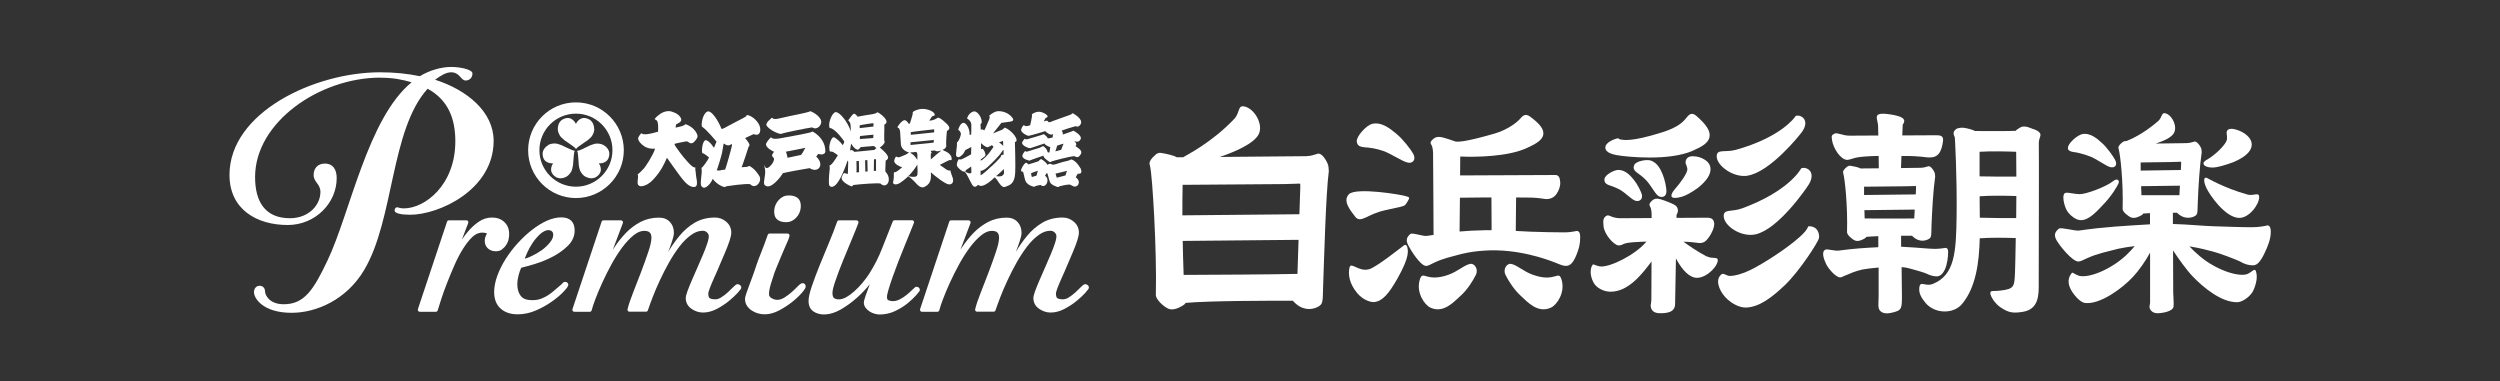 <?xml version="1.0" encoding="UTF-8"?>
<svg id="_レイヤー_2" data-name="レイヤー 2" xmlns="http://www.w3.org/2000/svg" viewBox="0 0 295 45">
  <rect x="0" y="0" width="295" height="45" fill="#333333" stroke="none"/>
  <defs>
    <style>
      .cls-1 {
        fill: none;
      }

      .cls-1, .cls-2 {
        stroke-width: 0px;
      }

      .cls-2 {
        fill: #fff;
      }
    </style>
  </defs>
  <g id="logo">
    <g>
      <g>
        <g>
          <g>
            <path class="cls-2" d="M67.96,12.08c-3.12,0-5.64,2.53-5.64,5.65s2.53,5.64,5.64,5.64,5.65-2.53,5.65-5.64-2.53-5.65-5.65-5.65ZM67.96,22.03c-2.38,0-4.31-1.93-4.31-4.31s1.93-4.31,4.31-4.31,4.31,1.93,4.31,4.31-1.93,4.31-4.31,4.31Z"/>
            <path class="cls-2" d="M70.11,15.21c0-.37-.12-.65-.26-.83-.14-.19-.31-.28-.31-.28-1.11-.6-1.58.52-1.58.52,0,0-.48-1.12-1.58-.52,0,0-.17.09-.31.28-.13.18-.25.46-.25.83,0,0-.02.34.21.73.12.21.3.39.59.62,0,0,.2.14.45.31.35.25.8.53.9.71h0c.11-.18.55-.46.9-.71.25-.18.46-.31.46-.31.29-.23.47-.41.59-.62.22-.39.21-.73.21-.73Z"/>
            <path class="cls-2" d="M64.7,17.12c-.32.19-.5.43-.59.63-.09.22-.08.41-.08.41.03,1.25,1.24,1.11,1.24,1.11,0,0-.73.97.34,1.63,0,0,.16.1.4.13.23.03.52-.01.84-.19,0,0,.3-.16.53-.55.12-.21.18-.45.24-.82,0,0,.02-.24.04-.55.04-.43.06-.95.16-1.13h0c-.21,0-.67-.25-1.06-.42-.28-.13-.5-.24-.5-.24-.35-.14-.59-.2-.83-.2-.46,0-.74.18-.74.18Z"/>
            <path class="cls-2" d="M69.08,20.84c.33.18.62.22.84.19.24-.03.4-.13.4-.13,1.07-.66.34-1.63.34-1.63,0,0,1.2.14,1.24-1.11,0,0,.01-.19-.08-.41-.09-.2-.27-.44-.59-.63,0,0-.29-.18-.74-.18-.24,0-.48.06-.83.2,0,0-.22.11-.5.24-.39.18-.85.43-1.06.42h0c.11.18.12.7.16,1.13.03.31.04.56.04.56.05.37.12.61.24.81.23.39.53.55.53.55Z"/>
          </g>
          <g>
            <path class="cls-2" d="M75.64,15.71c.26.16.52.26,2.01-.17.02-.18.06-1.17-.16-1.33-.18-.18-.19-.02-.23-.18-.01-.05.06-.04.09-.11.03-.07.33-.31.5-.44.16-.13.79-.5,1.39-.32.6.18,1,.47,1.13.85.13.38-.41.56-.58.67-.06.04-.03.24-.07.38.12-.02.19-.04.31-.07.13-.03.69-.12.85-.34.11.03.94.32,1.32,1.07.24.45.02.63-.14.85-.24.34-.45.36-.58.33-.17-.03-.3-.21-.44-.22-.14,0-1.31.24-1.46.3.04.16.08.2.15.32.08.12.86,1.24,1.36,1.74.13.13.63.78.98.73-.08.2.03.42.04.74,0,.26.13.75.13.96,0,.21.06.73-.59.57-.65-.16-1.31-1.16-1.47-1.36-.16-.2-1.32-1.83-1.48-2.06-.13.27-.45,1.06-.96,1.77-.31.43-.39.49-.75.89-.22.24-.81.71-1.4.7-.43-.07-.36-.47-.34-.7.02-.23.09-.6-.02-.72.14-.02.48-.42.69-.62.21-.19,1.17-1.66,1.38-2.4-.81.07-1.26-.25-1.43-.39-.18-.14-.56-.46-.58-.86.13-.32.4-.59.4-.59Z"/>
            <path class="cls-2" d="M88.55,19.64c-.26-.14-.22.02-.33.04-.11-.01-.58.06-.71.06.08-.15.75-2.16.83-2.44.31-.18-.19-.72-.42-1.01.16-.06.94-.44,1.02-.47.82.39.99-.66.51-1.32-.45-.66-1.06-.91-1.28-.92-.12-.04-.03.06-.14.16-.11.1-1.64.86-1.94,1.03-.31.17-.83.5-.96.43-.29-.8-1.15-2.23-1.65-2.04-.59.25-.76,1.56-.65,1.79.45.23,1.72,1.76,1.72,1.76,0,0-.22.56-.3.73-.16-.19-.42-.68-.87-.88-.45-.2-.63,1.15-.51,1.52.13-.07.8.5.8.5-.17.37-.78,1.23-.9,1.23.17.6-.31,2.07.09,2.24.36.4,1.08-.48,1.24-.95.46.64,1.16.93,1.29.95.23.03.26-.02.36-.08.12-.02,2.43-.35,2.78-.23.61.66,1.45-.33,1.07-.97-.37-.62-.77-.96-1.04-1.11ZM86.37,17.18c-.02.21-.72,2.68-.81,2.84-.25,0-.64.1-.73.11-.11-.01-.22-.04-.26-.04,0,0,.05-.15.09-.22.04-.07.49-1.55.54-1.83.04-.21.19-1.11.19-1.11.38.26.63.31.94.06,0,0,.07.04.03.19Z"/>
            <g>
              <path class="cls-2" d="M91.1,13.9c.16.13.27.24,1.15.01.88-.23,3.2-.63,3.36-.79.13.02,1.17.51,1.29,1.17.08.44-.46,1.13-1.07.74-.46.06-3.44.64-3.64.77-.2.07-1.46-.46-1.75-1.02-.11-.33.66-.89.66-.89Z"/>
              <path class="cls-2" d="M95.91,15.51c-.3.21-2.44.53-3.62.77-1.17.24-1.19-.01-1.32-.08,0,0-.39.36-.58.76-.08.48.84.9.95.95-.07.07-.14.18-.23.37-.08.19.24.3.23.5-.05.44-.49.92-.74,1.02-.28.11-.34-.11-.35-.31-.05.09-.05.24.02.43.12.93-.3,1.67-.02,1.93.7.67,2-1.17,2.14-1.42.26-.08,2.9-.57,3.15-.59.96.64,1.84-.36.77-1.37.05-.08.25-.31.25-.31.21.08.75.15.83-.25.04-1.02-.6-1.88-1.48-2.38ZM94.52,18.28c-.25.06-1.59.34-1.59.34,0,0-.12-.64-.2-.72.19-.05,2.17-.4,2.3-.47-.15.31-.39.74-.51.85Z"/>
            </g>
            <path class="cls-2" d="M104.47,20.25c-.01-.14.01-.69.04-1.3.46-.24.46-.57-.69-1.54.08-.06.62-.44.56-.69-.1-.21,0-1.48-.03-2.02.73-.32-.25-1.18-.81-1.46-.3.28-.89.23-2.35.53-.07-.14-.32-.41-.46-.34-.14.07-.42.46-.64.76.05.05.18.21.23.32.05.11.09.8.07,1.01-.3-1.07-1.3-2.32-1.78-2.29-.44.03-.98,1.46-.69,1.88,0,0,.09,0,.15.02.67.29,1.45,1.41,1.55,1.56,0,.13-.07.26-.18.44-.28-.38-.54-.64-.95-.9-.4-.26-.64.95-.63,1.08.01.13-.03.64.17.58.19-.06.45.15.84.43-.23.37-.71,1.17-1,1.22.06.14.06.39-.04,1.22-.05.94-.06,1.22.25,1.28.91.18,1.93-3.09,1.93-3.09l.08.11c0,.14-.04,1.28-.04,1.44-.1.03-.24-.02-.31-.06-.13-.05-.21-.03-.37.34-.36.58.92,1.15,1.05,1.19.15.06.18-.05.27-.14.86-.11,2.91-.26,3.21-.17.72.71,1.47-.48.57-1.42ZM101.5,14.77c.14-.02,1.48-.27,1.57-.22v.38c-.11.02-1.62.19-1.62.19,0,0-.06-.3.05-.35ZM103.07,15.89c0,.06-.03.4-.03.4l-1.58.12s0-.33.04-.36c.1,0,1.51-.17,1.58-.16ZM101.06,20.35c.03-.09,0-1.34,0-1.34l.29-.02.02,1.33-.31.03ZM102.11,20.25l-.03-1.34.27-.02.03,1.34-.27.02ZM103.36,20.16h-.25l.02-1.36.24-.02v1.37ZM103.17,17.69s-2.24.24-2.36.23c-.11-.11-.32-.34-.51-.13l.13-.86s.35.66.75.73c.24,0,.27-.26.41-.3.18-.03,1.48-.13,1.54-.13s.14.2.3.23c-.14.11-.26.23-.26.23Z"/>
            <path class="cls-2" d="M112.47,21.14c-.11-.36-.32-.85-.32-1.02-.43.04-.5-.18-1.26-.66.23-.14,1.15-.58,1.15-.58,0,0,.17.06.25-.02.1-.57-.52-.91-.68-.98-.16-.07-.26-.12-.4-.19.43-.16.49-.46.44-.57-.04-.06.06-1.61.09-1.67.55-.28.26-.63-.5-1.27-.16-.11-.46-.36-.6-.28-.44.31-.87.34-.99.33.06-.06.32-.49.32-.49,0,0,.11-.04.17-.06.37-.03.14-.61-.9-.8-.68-.13-1.3.18-1.41.25-.11.07-.18.18-.12.26,0,.12-.34,1.18-.34,1.18,0,0-.12.06-.15.02-.07-.09-.23-.41-.51-.41-.33.07-.8.71-.8.85,0,.13.17-.12.3.46.03.16.03.77.1,1.6.1.59.67.82.96.91-.38.28-.56.31-.84.43-.29.12-.4.2-.66.05-.09,0-.21.22-.26.53.03.33.62.66.95.71-.25.24-.72.64-.9.61-.19-.09.02.29-.18,1.22,0,.16.28.35.8.05,1.22-.79,1.86-1.85,2.07-2.18-.02.24.13,1.37-.13,1.38-.26.14-.74.03-.82.01-.08-.02-.21-.01-.08.06.17.02.58.45.73.6.18.17.68.92,1.23.53.79-.41.66-1.17.67-1.66.47.43,1.64,1.34,2.07,1.41.43.07.62-.28.52-.61ZM110.23,15.26v.36s-2.76.29-2.76.29c0,0,.02-.24-.02-.3.1-.07,2.78-.35,2.78-.35ZM108.25,18.88c-.11-.15-.23-.37-.4-.53-.18-.17-.4-.28-.46-.36.19,0,.63-.05.75-.07.02.06.07.13.1.22.03.09,0,.61,0,.74ZM107.44,17.1v-.31l2.75-.28-.02.32-2.73.28ZM109.84,18.82c0-.31-.02-.63,0-.68.02-.04.1-.1.1-.1l-.13-.24c.16,0,.42-.05.49-.05.18.15.43.12.69.02.03.03.02.05.02.05,0,0-.87.7-1.17.99Z"/>
            <path class="cls-2" d="M119.96,16.55c0-.37-.6-1.15-1.37-1.49-.11.02-.19.19-.37.26-.18.07-1.04.42-1.04.42l.98-1.24s.57-.08.86-.12c.3-.04.7-.07.47-.45-.57-.78-1.53-.89-1.97-.77-.25.07-.89.49-.78.54.13.17-.06.49-.21.84-.16.36-.32.79-.4.85-.24-.22-.4-.07-.4-.07l-.03-.68c.39-.14-.08-1.42-.73-1.5-.47.05-.77.52-.86.83.3.2.49.4.51.74.02.37-.02.97-.02,1.16l-.18.06c.03-.77-.44-1.52-.79-1.43-.35.09-.52.7-.55.76,0,0-.04.05.09.13.32.33.2.52.16.68-.04.17-.25.7-.41.72.04.66-.21,1.48-.06,1.64.26.35.66-.14.78-.26.12-.11.22-.43.3-.48.12-.04.67-.35.67-.35l-.02.87c-.22.12-1.06.61-1.24.61-.09,0-.19-.03-.19-.03-.07,0-.08.11-.19.3-.14.44-.04.56.22.82.26.25.45.33.53.34.09.01.12-.04.12-.04l-.02.07c.19.03.59,1,.88,1.49.28.49.56.19.72.03.55.58,1.94-.87,1.94-.87,0,0,.18.08.52.64.44.61.57.58,1.06.35.18-.08.79-.26.85-1.49.06-.64-.03-3.66-.03-3.66.07-.07.2-.04.2-.23ZM114.61,20.39s-.08.08-.19.07c-.11-.01-.38-.08-.53-.24-.04-.02,0-.03,0-.03.07-.03.06-.11.18-.18.16-.09.36-.25.53-.36.02.06.02.71.02.74ZM118.36,16.62l.02.59s-.38-.37-.51-.41c0,0,.42-.13.49-.18ZM115.72,18.81s.51-.35.55-.43c.06-.28-.14-.68-.32-.83,0,0-.06.03-.19.06.01-.11,0-.72,0-.72,0,0,.58.56.83.48.18-.08.24-.14.49-.26v.07s.08.07.13.1v.08s-.75,1.22-1.48,1.61v-.17ZM116.76,19.84c-.14.12-.76.72-1.05.85v-.55s.31.13,1.13-.72c.4-.38.63-.6.87-.88.46-.46.62-.89.71-.85-.01.1,0,.58,0,.58,0,0-.3-.07-.3.16-.03.17-.98,1.09-1.36,1.4ZM118.46,20.52c-.12.18-.27.38-.92.26,0,0,.78-.66.91-.84,0,.24.05.39.01.58Z"/>
            <g>
              <path class="cls-2" d="M126.89,17.26c.14-.11.19-.3-.11-.63.35.19.64.09.76-.29.06-.41-.76-.85-.84-.9-.08-.05-.18.05-.18.05l-1.11.39c.03-.15-.04-.36-.14-.47.14-.06,1.47-.49,1.65-.52.13.01.2.16.45-.05.66-.6-.43-1.27-.66-1.41-.23-.14-.22,0-.3.07-.23.07-1.81.66-1.92.69-.28.07-.6.3-.76.22-.2-.33-.39-.07-.56-.1.02-.06.05-.11.22-.4.31-.07.37-.28-.24-.58-.6-.3-1.04-.05-1.27.07-.22.12-.09.21-.09.21-.01.17-.18,1.03-.23,1.17-.18.06-.57.21-.74-.03,0,0-.25.2-.31.5-.16.32.64.76.86.78.37-.06,1.98-.56,1.98-.56,0,0,.06.13.4.32.34.19.37.05.51.03-.02.06-.03.28-.05.4-.08.01-.31.1-.56.11-.09-.19-.34-.41-.47-.5-.19.09-1.6.49-1.89.58-.3.09-.28-.02-.37-.04-.13.14-.27.28-.32.5.06.37.77.62.96.62.12-.06,1.49-.47,1.69-.56.08.25.62.39.69.46-.06.17-.07.51-.11.58-.03.07-.19.01-.24-.06.06-.18-.38-.66-.5-.66s-.35.2-.64.26c-.28.06-1.33.44-1.37.39-.05-.05-.11-.21-.37.27-.3.52.47.71.76.79.17-.09,1.5-.54,1.67-.6-.08.26.69.74.69.74.07.06.19.01.27-.05.29-.12,2.15-.58,2.64-.63.35.15.48.23.75-.16.32-.45-.14-.71-.6-1.03ZM125.21,17.68c-.13.03-.68.18-.68.18,0,0,.21-.57.2-.67.08-.02.66-.23.77-.24-.05.12-.26.63-.29.74Z"/>
              <path class="cls-2" d="M127.5,19.86c-.53-.91-.99-1.03-1.12-1.05-.06.02-.06.1-.57.21-.51.1-1.11.32-1.19.34-.08.03-.37.08-.37.08-.45-.2-.45-.12-.63.02-.07-.14-.42-.54-.78-.69-.05,0-.17.13-.31.26-.15.05-1.1.36-1.18.37-.06-.08-.2-.19-.24-.2-.24.02-.49.53-.57.7-.08.17-.06.34.02.34.03,0,.2-.02.21.19.11.39.17,1.02.45,1.21.25.28.76.4.83.4s.05-.05.1-.07c.05-.02.58-.16.64-.15.34.33.76,0,.81-.45.05-.45-.29-.63-.29-.63,0,0,.15-.25.22-.35.11.04.22.74.36,1.08.13.35.76.55.9.59.13.03.18-.03.21-.07.74-.21,1.23-.22,1.23-.22,0,0,.13.06.35.17.26.18.67.03.72-.37.05-.4-.36-.64-.36-.64,0,0,.18-.4.26-.43.09-.03.61.12.32-.63ZM122.31,20.72l-.55.17s-.11-.38-.1-.43c.01-.05.71-.28.8-.31-.02.12-.15.56-.15.56ZM125.73,20.7l-1.03.27-.15-.48s1.32-.33,1.37-.33c-.08.12-.19.54-.19.54Z"/>
            </g>
          </g>
        </g>
        <g>
          <path class="cls-2" d="M44.89,9.16c-7.16,0-14.79,5.24-14.79,11.73,0,2.89,1.17,4.86,4.11,4.86,2.22,0,3.6-1.55,3.6-3.1,0-.97-.8-1.13-.8-2.01,0-.8.5-1.34,1.34-1.34.92,0,1.38.67,1.38,1.72,0,2.93-2.51,5.53-5.78,5.53-3.65,0-6.87-1.84-6.87-5.91,0-7.37,10.01-12.11,17.77-12.11,1.76,0,3.27.17,4.69.46,1.17-.71,2.56-1.09,3.69-1.09,1.22,0,2.52.34,2.52.76,0,.54-.38.84-.8.84-.59,0-.67-.97-1.72-.97-.54,0-1.17.34-1.89.88,3.81,1.21,6.91,3.81,6.91,7.21,0,5.78-6.45,8.72-9.85,8.72-1.09,0-1.84-.17-1.84-.5,0-.21.13-.38.29-.38s.34.13.8.13c2.51,0,6.08-2.77,6.08-7.92,0-2.72-.88-4.9-3.27-6.2-4.4,4.86-3.94,15.46-7.5,21.41-2.1,3.52-5.66,5.03-8.55,5.03-3.39,0-4.44-1.72-4.44-2.43,0-.42.25-.76.67-.76s.63.34.63.63c0,.46.5,1.55,2.22,1.55,2.43,0,3.52-1.72,5.15-5.15,2.68-5.61,4.74-16.8,9.93-21.04-1.13-.33-2.18-.54-3.69-.54Z"/>
          <g>
            <path class="cls-2" d="M59.24,29.42c.19-.14.35-.3.48-.5.13-.2.24-.42.29-.67.06-.27.07-.45.07-.65,0-.6-.21-1.07-.59-1.42-.37-.34-.85-.51-1.43-.51s-1.1.17-1.59.51c-.46.32-.9.72-1.29,1.19-.24.29-.47.59-.68.9l.75-1.95c.03-.07.02-.15-.02-.22s-.12-.1-.19-.1h-2.07c-.1,0-.19.06-.22.16l-3.44,10.32c-.02.07-.01.15.03.21.04.06.11.1.19.1h1.9c.1,0,.19-.07.22-.17.09-.31.23-.75.42-1.33.18-.57.41-1.2.68-1.89.27-.69.56-1.4.88-2.12.31-.71.65-1.36,1.01-1.93.35-.56.72-1.03,1.1-1.39.35-.33.65-.45.97-.5.38-.05.69.05.75.1-.05.09-.1.19-.14.28-.08.18-.12.36-.12.56,0,.38.12.68.37.91.24.22.55.34.93.34.29,0,.54-.07.75-.22Z"/>
            <path class="cls-2" d="M66.67,33.26c-.15,0-.26.11-.33.2-.04.06-.1.12-.19.18-.23.19-.46.39-.71.61-.24.21-.49.41-.76.58-.26.17-.55.32-.86.43-.3.11-.64.16-1.03.16-.64,0-1.08-.16-1.34-.5-.27-.35-.41-.82-.41-1.41,0-.27.05-.61.15-1.01.09-.35.19-.65.31-.9.45-.11,1.01-.27,1.67-.47.72-.22,1.42-.51,2.1-.87.68-.36,1.27-.79,1.76-1.28.52-.52.78-1.12.78-1.78,0-1.01-.55-1.55-1.58-1.55-.54,0-1.11.14-1.71.4-.58.26-1.17.63-1.76,1.09-.58.45-1.14.98-1.67,1.56-.53.58-1,1.2-1.41,1.84-.41.64-.74,1.31-.99,1.98-.25.68-.38,1.34-.38,1.95,0,.83.26,1.49.76,1.94.5.45,1.18.68,2.02.68.74,0,1.47-.16,2.18-.47.69-.3,1.32-.66,1.87-1.05.55-.39,1.01-.78,1.35-1.14.47-.5.57-.69.57-.83,0-.03-.01-.34-.43-.34ZM65.28,27.65c.02.33-.12.63-.38.95-.28.35-.61.66-1,.94-.4.28-.82.52-1.26.72-.26.12-.51.21-.73.27.07-.19.16-.41.27-.65.18-.42.41-.84.68-1.24.27-.39.57-.74.89-1.03.29-.26.66-.46.95-.46.22,0,.56.11.58.49Z"/>
            <path class="cls-2" d="M86.52,33.88c-.17.18-.39.38-.63.61-.24.22-.5.42-.77.59-.24.16-.48.24-.71.24-.31,0-.53-.05-.67-.14-.1-.07-.16-.27-.16-.56,0-.05.02-.2.18-.63.13-.34.3-.74.5-1.19.21-.46.43-.95.65-1.49l.65-1.52c.21-.49.38-.94.52-1.35.14-.43.21-.75.21-.98,0-.53-.2-.96-.6-1.3-.39-.33-.83-.49-1.31-.49-.92,0-1.73.21-2.42.62-.67.4-1.28.93-1.79,1.55-.48.58-.92,1.21-1.32,1.88.17-.44.33-.87.46-1.27.14-.43.21-.75.21-.98,0-.52-.16-.95-.47-1.28-.32-.34-.75-.51-1.28-.51-.82,0-1.56.18-2.21.52-.63.34-1.21.77-1.71,1.29-.49.51-.95,1.09-1.36,1.71l-.18.27,1.19-3.15c.03-.07.02-.15-.03-.22-.04-.06-.12-.1-.19-.1h-2.07c-.1,0-.19.06-.22.16l-3.44,10.32c-.02.07-.01.15.03.21.04.06.11.1.19.1h1.82c.11,0,.2-.07.23-.18.07-.3.22-.75.44-1.33.22-.59.5-1.24.82-1.95.32-.71.69-1.43,1.08-2.15.39-.72.82-1.38,1.26-1.98.44-.59.89-1.07,1.35-1.44.43-.35.85-.52,1.24-.52.6,0,.86.24.86.81,0,.38-.12.94-.37,1.67-.25.75-.54,1.56-.86,2.4-.33.85-.64,1.67-.95,2.45-.31.79-.53,1.44-.64,1.92-.02.07,0,.14.04.2.04.06.11.09.18.09h1.96c.1,0,.19-.07.22-.16.13-.4.32-.91.56-1.54.24-.62.52-1.29.85-1.99.32-.7.69-1.41,1.08-2.11.39-.7.82-1.34,1.25-1.91.43-.56.89-1.01,1.37-1.35.45-.33.91-.49,1.36-.49.2,0,.37.06.51.2.14.13.21.28.21.47,0,.12-.03.36-.18.82-.13.38-.29.83-.5,1.31-.21.49-.42,1-.66,1.53-.23.53-.45,1.03-.66,1.51-.21.49-.38.9-.51,1.26-.14.39-.21.66-.21.83,0,.54.23.97.68,1.28.42.29.88.44,1.35.44.56,0,1.11-.15,1.66-.44.52-.28,1-.59,1.41-.93.41-.34.75-.65,1.01-.94.4-.45.44-.53.44-.64,0-.14-.07-.25-.19-.32-.23-.13-.37-.13-.76.27Z"/>
            <path class="cls-2" d="M92.78,26.22c.44,0,.83-.18,1.17-.53.32-.34.5-.75.54-1.21.04-.49-.08-.86-.34-1.09-.25-.22-.61-.33-1.08-.33s-.84.18-1.17.53c-.32.34-.5.75-.54,1.21-.04.49.08.86.34,1.09.25.22.61.33,1.08.33Z"/>
            <path class="cls-2" d="M94.7,33.42c-.15,0-.31.1-.57.37-.19.2-.42.42-.69.66-.26.24-.55.45-.86.65-.48.3-1.02.42-1.57.06-.19-.12-.27-.27-.27-.46,0-.39.13-.97.39-1.72.27-.77.12-.48.47-1.34.35-.87.71-1.71,1.06-2.53.11-.26.18-.42.24-.54.12-.27.16-.35.26-.71.02-.07,0-.15-.04-.21-.04-.06-.11-.09-.19-.09h-2.12c-.1,0-.19.06-.22.16-.3.86-.49,1.37-.7,1.89-.12.3-.24.61-.39,1-.41,1.1-.3.93-.6,1.73-.3.81-.54,1.45-.71,1.93-.25.68-.28.89-.28,1,0,.3.08.58.23.81.15.23.35.42.59.58.23.15.49.26.75.33.26.07.52.1.76.1.54,0,1.1-.15,1.68-.45.55-.29,1.06-.62,1.52-.98.46-.36.84-.72,1.14-1.06.41-.47.49-.65.49-.79,0-.27-.19-.4-.37-.4Z"/>
            <path class="cls-2" d="M108.15,33.83c-.11,0-.16.04-.46.33-.17.17-.39.36-.64.58-.25.21-.53.4-.83.56-.57.31-1.08.27-1.4.12-.04-.02-.16-.07-.16-.39,0-.11.03-.35.19-.88.13-.44.3-.95.5-1.52.2-.57.43-1.19.68-1.83.25-.65.5-1.26.74-1.85.24-.59.46-1.12.65-1.6.18-.47.32-.82.42-1.04.03-.07.02-.16-.02-.22-.04-.07-.12-.1-.19-.1h-2.07c-.1,0-.18.06-.22.15-.43,1.06-.85,2.12-1.25,3.16-.4,1.03-.9,2.03-1.51,2.98-.24.37-.51.75-.82,1.11-.31.37-.63.7-.96.99-.32.29-.64.52-.96.7-.65.35-1.19.28-1.43.08-.12-.1-.18-.3-.18-.59s.12-.78.37-1.49c.25-.73.55-1.53.89-2.36.34-.85.69-1.68,1.03-2.49.34-.81.6-1.46.77-1.92.03-.07.02-.15-.03-.21-.04-.06-.12-.1-.19-.1h-2.07c-.1,0-.19.06-.22.16-.26.74-.58,1.58-.96,2.48-.38.92-.75,1.81-1.11,2.69-.35.87-.66,1.69-.91,2.43-.26.76-.39,1.34-.39,1.75,0,.55.19.97.56,1.23.75.53,1.96.51,3.22-.21.65-.37,1.29-.83,1.9-1.37.57-.51,1.09-1.05,1.55-1.63-.02.04-.03.09-.05.13-.17.44-.32.85-.45,1.23-.18.53-.21.71-.21.8,0,.23.07.45.22.64.13.17.29.31.47.43.18.11.37.2.58.26.21.06.41.09.6.09.65,0,1.27-.14,1.85-.42.56-.27,1.06-.58,1.47-.92.41-.34.74-.66,1-.95.42-.49.42-.51.42-.6,0-.22-.15-.37-.37-.37Z"/>
            <path class="cls-2" d="M128.3,33.61c-.23-.13-.37-.13-.76.27-.17.18-.39.38-.63.61-.24.22-.5.42-.77.59-.24.16-.48.24-.71.24-.31,0-.53-.05-.67-.14-.1-.07-.16-.27-.16-.56,0-.05.02-.2.18-.63.13-.34.3-.74.5-1.19.21-.46.43-.95.65-1.49l.65-1.52c.21-.49.38-.94.52-1.35.14-.43.21-.75.21-.98,0-.53-.2-.96-.6-1.3-.39-.33-.83-.49-1.31-.49-.92,0-1.73.21-2.42.62-.67.4-1.28.93-1.79,1.55-.48.58-.92,1.21-1.32,1.88.17-.44.33-.87.46-1.27.14-.43.21-.75.21-.98,0-.52-.16-.95-.47-1.28-.32-.34-.75-.51-1.28-.51-.82,0-1.56.18-2.21.52-.63.34-1.21.77-1.71,1.29-.49.51-.95,1.09-1.36,1.71l-.18.27,1.19-3.15c.03-.07.02-.15-.03-.22-.04-.06-.12-.1-.19-.1h-2.07c-.1,0-.19.06-.22.16l-3.44,10.32c-.02.07-.01.15.03.21.04.06.11.1.19.1h1.82c.11,0,.2-.07.23-.18.07-.3.22-.75.44-1.33.22-.59.5-1.24.82-1.95.32-.71.69-1.43,1.08-2.15.39-.72.82-1.38,1.26-1.98.44-.59.89-1.07,1.35-1.44.43-.35.85-.52,1.24-.52.6,0,.86.24.86.81,0,.38-.12.94-.37,1.67-.25.75-.54,1.56-.86,2.4-.33.85-.64,1.67-.95,2.45-.31.79-.53,1.44-.64,1.92-.02.07,0,.14.04.2.04.06.11.09.18.09h1.96c.1,0,.19-.07.22-.16.13-.4.32-.91.56-1.54.24-.62.52-1.29.85-1.99.32-.7.69-1.41,1.08-2.11.39-.7.82-1.34,1.25-1.91.43-.56.89-1.01,1.37-1.35.45-.33.91-.49,1.36-.49.2,0,.37.06.51.2.14.13.21.28.21.47,0,.12-.03.36-.18.82-.13.38-.29.83-.5,1.31-.21.49-.42,1-.66,1.53-.23.53-.45,1.03-.66,1.51-.21.49-.38.9-.51,1.26-.14.39-.21.66-.21.83,0,.54.23.97.68,1.28.42.29.88.44,1.35.44.56,0,1.11-.15,1.66-.44.52-.28,1-.59,1.41-.93.41-.34.75-.65,1.01-.94.4-.45.44-.53.44-.64,0-.14-.07-.25-.19-.32Z"/>
          </g>
        </g>
      </g>
      <g>
        <path class="cls-2" d="M155.59,18.11c-.5.13-.8.3-1.46.32l-10.19.09c1.8-.61,3.99-1.56,4.57-2.65.61-1.14-.44-2.99-1.6-3.29-.91-.24-.55.68-1.26,1.44-2.7,2.87-5.87,4.4-6.01,4.52,0,0-.01.01-.02.02h-.76c-.42-.25-1.28-.42-1.88-.52-.23-.04-.47.08-.59.18-.59.51-.82.92-.73,1.19.01.05.04.18.05.21.28,1.11.81,10.04.68,15.18-.01.53.89,1.36,1.46,1.62.56.27,1.38-.12,1.87-.47.09-.06.14-.13.18-.21,2.87-.25,9.48-.26,12.66-.25,1.01,1.16,2.13,1.08,2.78.8.89-.4.71-.66.8-2.85.11-2.86.3-10.45.66-13.25-.03-.46-.02-.56-.14-.88-.15-.38-.64-1.19-1.06-1.18ZM153.34,21.67c.13,0,.1.21.09.6,0,.2-.05,1.44-.1,3.01l-13.81.13c0-1.1,0-2.62.03-3.6,2.87-.03,11.63-.08,12.02-.09,1.47-.02,1.32-.06,1.77-.06ZM139.67,32.44c-.05-1.37-.09-2.83-.11-4.01l13.67-.13c-.05,1.64-.1,3.19-.13,4.02-3.04.07-10.52.11-13.43.12Z"/>
        <path class="cls-2" d="M186.05,27.25s0,0,0,0c-.5.11-.99.17-1.47.17-.91.01-2.97-.05-3.95-.08-.6-.02-1.16-.06-1.77-.09l.04-3.95c.5,0,.9,0,1.1.01,1.08-.02,1.8.09,2.18.15.13.02.22.03.27.03h0c.53,0,.92-.19,1.21-.59.27-.4.46-.85.45-1.37-.04-.55-.16-.88-.58-.88h0l-11.24.05.02-2.23c1.92.08,5.62.02,7.85-1,1-.46,1.84-.9,1.95-1.6.09-.61-.4-1.27-1.6-2.14-.13-.09-.24-.14-.36-.16-.35-.05-.56.19-.78.45-.35.4-1.45,1.29-3.04,1.75-3.37.97-4.21.98-4.58.93-.21-.08-.47-.17-.82-.28-1.03-.34-1.42-.38-1.86.02-.51.46-.13.56-.06.91.04.21.09.43.09.65,0,.09.07,9.26.06,9.71,0,0,0,0,0,.01-.24.04-.49.07-.76.11-.41.1-1.76-.42-1.98-.22-.41.36-.57.7-.26,1.31.29.58,1.44,2.44,2.12,2.46.24,0,.55-.19.92-.37,1.14-.55,2.13-.73,3.32-1.06,1.1-.25,1.79-.32,2.68-.38,3.84-.26,7.31,1.03,8.17,1.36.86.33,1.02.45,1.44.44.44-.01.8-.31,1.18-1.22.33-.79.48-1.38.47-2.17,0-.2,0-.73-.4-.73ZM175.12,27.17c-1.11.02-2.01.07-2.89.15l.04-3.99c.64,0,1.84-.03,2.97-.03.15,0,.42,0,.75,0,0,1.28.02,3.77.02,3.77l-.02.09c-.28,0-.56,0-.87,0Z"/>
        <path class="cls-2" d="M173.54,31.13c-.66.07-1.53.91-2.64,1.3-2.72.96-3-.7-3.38.63-.42,1.45.55,2.91,1.27,3.24,1.57.73,2.81-.74,3.49-1.33.85-.75,1.5-1.79,1.86-2.51.36-.72-.17-1.37-.59-1.33Z"/>
        <path class="cls-2" d="M180.89,32.43c-1.11-.39-1.98-1.23-2.64-1.3-.42-.04-.95.61-.59,1.33.36.72,1.02,1.76,1.86,2.51.67.6,1.91,2.06,3.49,1.33.72-.33,1.69-1.79,1.27-3.24-.38-1.33-.67.34-3.38-.63Z"/>
        <path class="cls-2" d="M165.62,28.99c-.3.21-3.2,2.54-4.07,2.78-1.22.34-2.13-.91-2.3-.22-.19.76-.07,1.89.92,3.06.7.82,1.61,1.08,2.02,1.03.96-.12,1.69-.99,2.69-2.74,1.52-2.68,1.26-3.34,1.18-3.73-.02-.1-.11-.42-.45-.19Z"/>
        <path class="cls-2" d="M161.19,17.39c.48.05,1.13.11,2.06.43.38.13.92.42,1.43.7.64.35,1.2.65,1.51.68.11.01.21,0,.31-.02.17-.05.3-.16.36-.32.08-.2.04-.45-.11-.73-.29-.53-1.24-1.74-1.95-2.32l-.1-.08c-.59-.49-1.69-1.42-2.84-1.1-.66.2-1.83,1.47-1.76,2.07.06.59.51.64,1.09.7Z"/>
        <path class="cls-2" d="M161.18,25.66c.42-.2.61-.34,1.67-.7.43-.14,1.87-.42,2.43-.56.55-.13.56-.22.81-.62.28-.47.25-.47-.05-.59-.54-.22-6.01-1.11-6.86-.28-.86.85.37,2.14.71,2.63.33.48.77.36,1.28.12Z"/>
        <path class="cls-2" d="M190.6,18.27c.07.02.15.03.22.04,1.1.2,6.15.72,8.94-.53,1.01-.45,1.86-.89,1.97-1.66.1-.68-.39-1.44-1.59-2.47-.13-.11-.24-.17-.36-.2-.35-.08-.57.18-.79.46-.35.43-.91,1.09-2.84,1.7-3.76,1.19-4.64.89-4.96.84-.22-.03-.12-.2-.43-.1-.14.04-1.35.4-1.33,1.09.02.58.9.77,1.19.83Z"/>
        <path class="cls-2" d="M197.24,23.18c.06.2.52.24,1.2.04.48-.14,1.11-.47,1.91-1.05,1.03-.82,1.51-1.56,1.49-2.24,0-.31-.14-.75-.69-1.09-.4-.26-.87-.4-1.39-.4h-.11c-.57.02-.77.42-.75.78v.05s.01.03.02.04l.04.1c.09.26.15.43.15.55.01.45-.74,1.52-1.48,2.37-.21.23-.46.6-.39.84Z"/>
        <path class="cls-2" d="M190.06,21.92c.29.1.68.23,1.2.53.21.12.49.35.78.59.39.32.69.57.92.64.09.03.18.04.26.04.04,0,.08,0,.12-.01.12-.03.23-.09.3-.18.09-.11.18-.31.08-.64-.11-.35-.53-1.2-.92-1.66l-.05-.06c-.32-.39-.92-1.12-1.79-1.12-.46,0-1.55.54-1.63,1.06-.08.54.37.69.73.81Z"/>
        <path class="cls-2" d="M194.74,18.93c-.45-.13-1.68.06-1.9.54-.23.5.16.79.49,1.02.25.18.6.43,1.02.89.17.18.38.5.59.81.29.43.51.76.72.91.08.06.16.1.25.12.04.01.08.02.12.02.13.01.25-.02.35-.08.12-.08.27-.25.26-.6,0-.38-.18-1.34-.42-1.91l-.03-.08c-.2-.48-.58-1.38-1.44-1.64Z"/>
        <path class="cls-2" d="M206.18,20.73c2.64-.38,6.12-4.7,6.45-5.16,1-1.4-.12-2.11-.74-1.89-.14.24-1.78,2.52-7.06,4-1.23.34-2.24-.14-2.26.74-.03,1.12,1.95,2.56,3.61,2.32Z"/>
        <path class="cls-2" d="M212.53,19.88c-.12.26-1.65,2.76-6.97,4.71-1.24.45-2.2.03-2.16.94.05,1.16,2.08,2.5,3.77,2.12,2.68-.61,5.95-5.37,6.26-5.87.93-1.53-.28-2.18-.89-1.91Z"/>
        <path class="cls-2" d="M213.45,26.7c-.21.01.07.22-1.06,1.24-1.56,1.41-4.39,3.21-5.83,3.91-1.02.5-1.78.67-2.31.71-.69.06-.89-.63-1.35.07-.47.72.14,1.98.95,2.7.47.42,1.37,1.01,2.24.96,1.56-.09,3-1.2,4.51-2.63,1.76-1.68,3.96-5.11,4.04-5.57.08-.46-.14-.87-.27-1.02-.31-.36-.77-.38-.92-.37Z"/>
        <path class="cls-2" d="M245.38,25.97c.71.1,1.47-.4,2.51-1.52,1.35-1.35,1.97-2.53,2.09-2.8.14-.31-.08-.72-.67-.25-.79.64-3.2,1.54-3.92,1.51-1.15-.05-1.71-.4-1.87.07-.15.45.11,1.57.53,2.1.35.44.89.82,1.32.88Z"/>
        <path class="cls-2" d="M244.85,17.96c.39.06,1.09.24,1.85.53.31.12.74.38,1.16.63.52.31.96.58,1.23.62.09.01.18.01.26,0,.14-.03.26-.12.31-.24.08-.16.05-.36-.06-.6-.22-.44-.96-1.47-1.52-1.98l-.08-.07c-.47-.43-1.34-1.23-2.31-1.02-.56.13-1.53.97-1.66,1.5-.12.48.35.57.82.64Z"/>
        <path class="cls-2" d="M267.48,26.62s0,0,0,0c-.55.12-1.1.18-1.63.19-1.02.02-3.52-.08-4.61-.11-1.24-.03-2.96-.22-4.84-.27,0-.41,0-.86,0-1.33.17,0,.33,0,.48,0,.69.71,1.46.66,1.91.49.61-.24.49-.41.55-1.76.07-1.76.21-4.14.46-5.86-.02-.28-.01-.35-.09-.54-.1-.23-.44-.73-.73-.73-.34.08-.55.18-1,.19l-3.61.05c.92-.29,1.78-.68,2.11-1.17.5-.74-.09-2.08-.87-2.37-.61-.23-.42.43-.96.9-1.85,1.6-3.38,2.2-3.74,2.35-.01,0-.02,0-.03,0-.16-.02-.32.05-.4.11-.41.31-.56.57-.5.73,0,.03.03.11.03.13.19.68.55,3.88.46,7.04-.01.32.61.84,1,1,.39.16.94-.08,1.28-.29.08-.05.12-.11.14-.17.24-.02.51-.04.81-.05,0,.43,0,.88,0,1.32-2.74.17-5.32.29-8.33.73-.46.1-2.18-.42-2.42-.22-.45.37-.63.73-.29,1.35.33.6,1.83,2.51,2.58,2.53.27,0,.62-.2,1.03-.39,1.26-.57,2.37-.77,3.69-1.12.56-.12,1.25-.23,1.94-.31-.27.33-.62.7-1.06,1.12-1.86,1.71-4.43,2.69-5.52,2.38-.66-.23-.73-.48-.87-.3-.18.23-.64.87-.11,1.89.36.69,1.13,1.55,1.68,1.62,1.8.22,4.44-1.75,5.67-3.08.66-.7,1.48-1.85,2.02-2.86,0,3.25,0,5.94,0,5.94l-.07.42c-.01.35.31.76.86.79.03,0,.06,0,.1,0,.49,0,1.82-.19,1.88-.8.04-.39-.03-1.22-.04-1.64,0-.32-.02-3.33-.02-4.97.65,1,1.67,2.4,2.31,3.06,1.25,1.3,3.4,3.11,5.31,3.05.56-.02,1.54-.68,1.86-1.4.46-1.03.42-1.7.36-2-.15-.87-.45-.16-1.11.09-1.08.35-3.68-.51-5.6-2.14-.5-.42-.89-.8-1.2-1.14,1.31.21,2.32.49,2.87.64.63.16,2.43.83,3.08,1.13.52.32,1.05.48,1.57.47.49,0,.9-.5,1.34-1.43.42-.86.75-1.72.74-2.54,0-.21-.01-.76-.44-.75ZM252.69,23.03c-.01-.36-.03-.72-.04-1.06l4.58-.06c-.03.42-.05.82-.06,1.12-1.24.02-3.33,0-4.48,0ZM257.31,19.08c.09,0,.07.13.06.37,0,.08-.02.31-.03.61l-4.74.07s0-.08,0-.12c0-.25,0-.56,0-.84,1.09-.02,3.26-.05,3.51-.05,1.01-.01.91-.04,1.22-.04Z"/>
        <path class="cls-2" d="M260.56,19.72c.14.03.41.05.52.05.55,0,1.47-.27,2.47-.64,1.3-.56,1.99-1.16,2.13-1.84.06-.31.03-.78-.48-1.26-.37-.36-.9-.63-1.46-.77-.68-.17-1.06.03-.99.52.07.49.04.7-.02.84-.17.43-1,1.37-2,2.03-.28.18-.72.39-.72.61,0,.22.18.37.55.46Z"/>
        <path class="cls-2" d="M265.22,22.96c-2.78-.77-4.67-1.91-4.79-1.96-.37-.17-.51.29-.04,1.25.4.82,2.14,3.34,3.75,3.46,1.21.09,2.43-1.55,2.44-2.43.01-.69-.64-.12-1.37-.32Z"/>
        <path class="cls-2" d="M201.42,30.28c-1.13-.6-2.07-1.24-2.77-1.76.79.02,1.32.09,1.62.13.13.02.23.03.28.03.56,0,.8-.28,1.11-.7.28-.4.62-1.04.62-1.58-.04-.59-.39-.71-.86-.71l-3.59.02v-.36c.16-.24.2-.48.14-.7-.12-.42-.41-.54-1.39-.92-.94-.36-1.29-.4-1.7,0-.47.47-.13.58-.06.93.04.22.08.44.07.67,0,.01,0,.16,0,.4l-3.71.02c-.32,0-.57-.06-.78-.11-.29-.07-.59-.3-.79-.2-.4.21-.48.47-.39,1.28.11.96,1.2,2.18,1.75,2.24.33.03.46-.13.81-.24.37-.12,1.43-.18,2.5-.21-1.3,1.57-4.33,3.06-5.46,2.93-.71-.12-.79-.36-.92-.16-.25.38-.33,1.19.13,2.05.34.63,1.13,1.06,1.94,1.09,2.13.06,3.79-2.06,4.91-3.57,0,2.18-.02,4.22-.02,4.43-.01.46-.08.71-.08.71-.01.59.34.97,1.07.97s1.8-.04,1.81-1.08l.1-5.39c.52.99,1.26,1.99,2.1,2.24,1.14.34,2.63-1.01,2.82-1.87.15-.68-.59-.25-1.25-.6Z"/>
        <path class="cls-2" d="M239.96,15.25c-.36-.13-.84-.4-1.35-.3-.15.03-.4.21-.5.27-.12.07-.21.15-.27.22-.91.04-3.46.03-4.78.02-.35-.18-.87-.31-1.33-.38-.19-.03-.69,0-.89.14-.54.39-.24.76-.17,1,.01.05.27,4.56.21,9.25-.06,4.29-.2,6.98-2.82,8.04-.91.35-1.48-.47-1.58.44-.07.61.18,1.12.72,1.78,1.06,1.29,3.29,1.39,4.33.13,1.63-1.96,2.01-4.89,2.08-7.74,1.26-.1,3-.07,4.25-.03-.03,1.98-.07,3.57-.09,4.09-.08,1.6-.06,1.91-1.66,2.1-.96.13-1.24-.07-1.25.32,0,.35.53,1.22,1.21,1.67.9.6,1.41.73,2.65.52,1.85-.31,1.85-1.98,1.85-3.24v-.18c0-.18,0-.45,0-.75,0-.81.04-14.83.01-15.69-.01-.49.14-.65.18-.9.02-.1.14-.46-.8-.8ZM237.91,17.91c.01.8.02,1.81.02,2.93-1.13.02-3.14-.01-4.34-.03,0-1.07,0-2.13,0-2.9,1.37-.09,3.2-.04,4.31,0ZM233.62,25.69c0-.47-.02-1.08-.02-1.76,0-.23,0-.49,0-.77,1.28-.1,3.05-.07,4.33-.03,0,.86-.01,1.74-.02,2.6-1.07.02-3.08-.01-4.28-.04Z"/>
        <path class="cls-2" d="M227.39,32.32c.33.16.75.29,1.12.29.35,0,.67-.17.98-.8.27-.55.39-1.5.39-2.05,0-.14,0-.51-.31-.51,0,0,0,0,0,0-.4.07-.79.11-1.18.12-.73,0-2.33-.17-3.12-.2-.49-.02-.72-.04-.94-.06v-1.26s-.01-.02-.01-.03c.48,0,.92,0,1.3,0,.65.69,1.37.65,1.79.47.58-.24.46-.4.51-1.72.07-1.72.19-4.04.43-5.72-.02-.27-.01-.34-.09-.53-.09-.23-.41-.71-.68-.71-.32.08-.52.18-.94.19l-2.32.03.05-1.42c.13,0,.27,0,.4,0,1.71-.02,2.59.18,2.8.17.54,0,.87-.06,1.21-.45.29-.37.43-.93.5-1.54.07-.62-.42-.63-.84-.63l-3.97.02.05-1.26c.47-.65.03-.99-1.47-1.22-2.34-.35-1.4.52-1.43,1.51l.02.98-3.39.02c-.85,0-1.43-.41-1.78-.24-.37.18-.36.29-.29.77.14.94.99,2.3,1.8,2.33h.01c.12,0,.39-.08.87-.23.42-.13,1.52-.22,2.82-.24l.02,1.46-2.15.02c-.27-.15-.82-.26-1.21-.32-.15-.02-.3.05-.38.11-.38.3-.53.55-.47.72,0,.03.03.11.03.13.18.67.52,3.79.43,6.88,0,.32.57.82.94.98.36.16.89-.07,1.2-.28.07-.04.1-.09.13-.15.39-.04.88-.06,1.42-.08,0,.49,0,.91,0,1.3-1.59.08-2.76.15-4.68.4-.33.07-1.29-.19-1.5-.13-.58.17-.28,1.09.02,1.71.22.48,1.1,1.56,1.64,1.58.2,0,.23-.06.53-.18.91-.38,1.18-.52,2.13-.75.47-.09,1.21-.17,1.9-.23,0,.83,0,1.86,0,3.32,0,.84-.13,1.43.15,1.76.34.39.9.42,1.82.14.71-.22.78-.46.78-1.79l-.04-3.48c.39.02.53.06.99.17.45.12,1.58.43,2.04.63ZM220.03,25.79c-.01-.33-.02-.67-.03-.99l5.94-.07c-.02.4-.04.77-.06,1.05-1.51.02-4.46.01-5.85,0ZM226.03,21.94c.08,0,.06.12.06.36,0,.08-.02.32-.03.64l-6.1.07c0-.06,0-.11,0-.16,0-.24,0-.54,0-.82,1.36-.02,4.7-.05,4.94-.05.94-.01.85-.04,1.14-.03Z"/>
      </g>
    </g>
  </g>
  <g id="_枠線" data-name="枠線">
    <rect class="cls-1" width="295" height="45"/>
  </g>
</svg>
